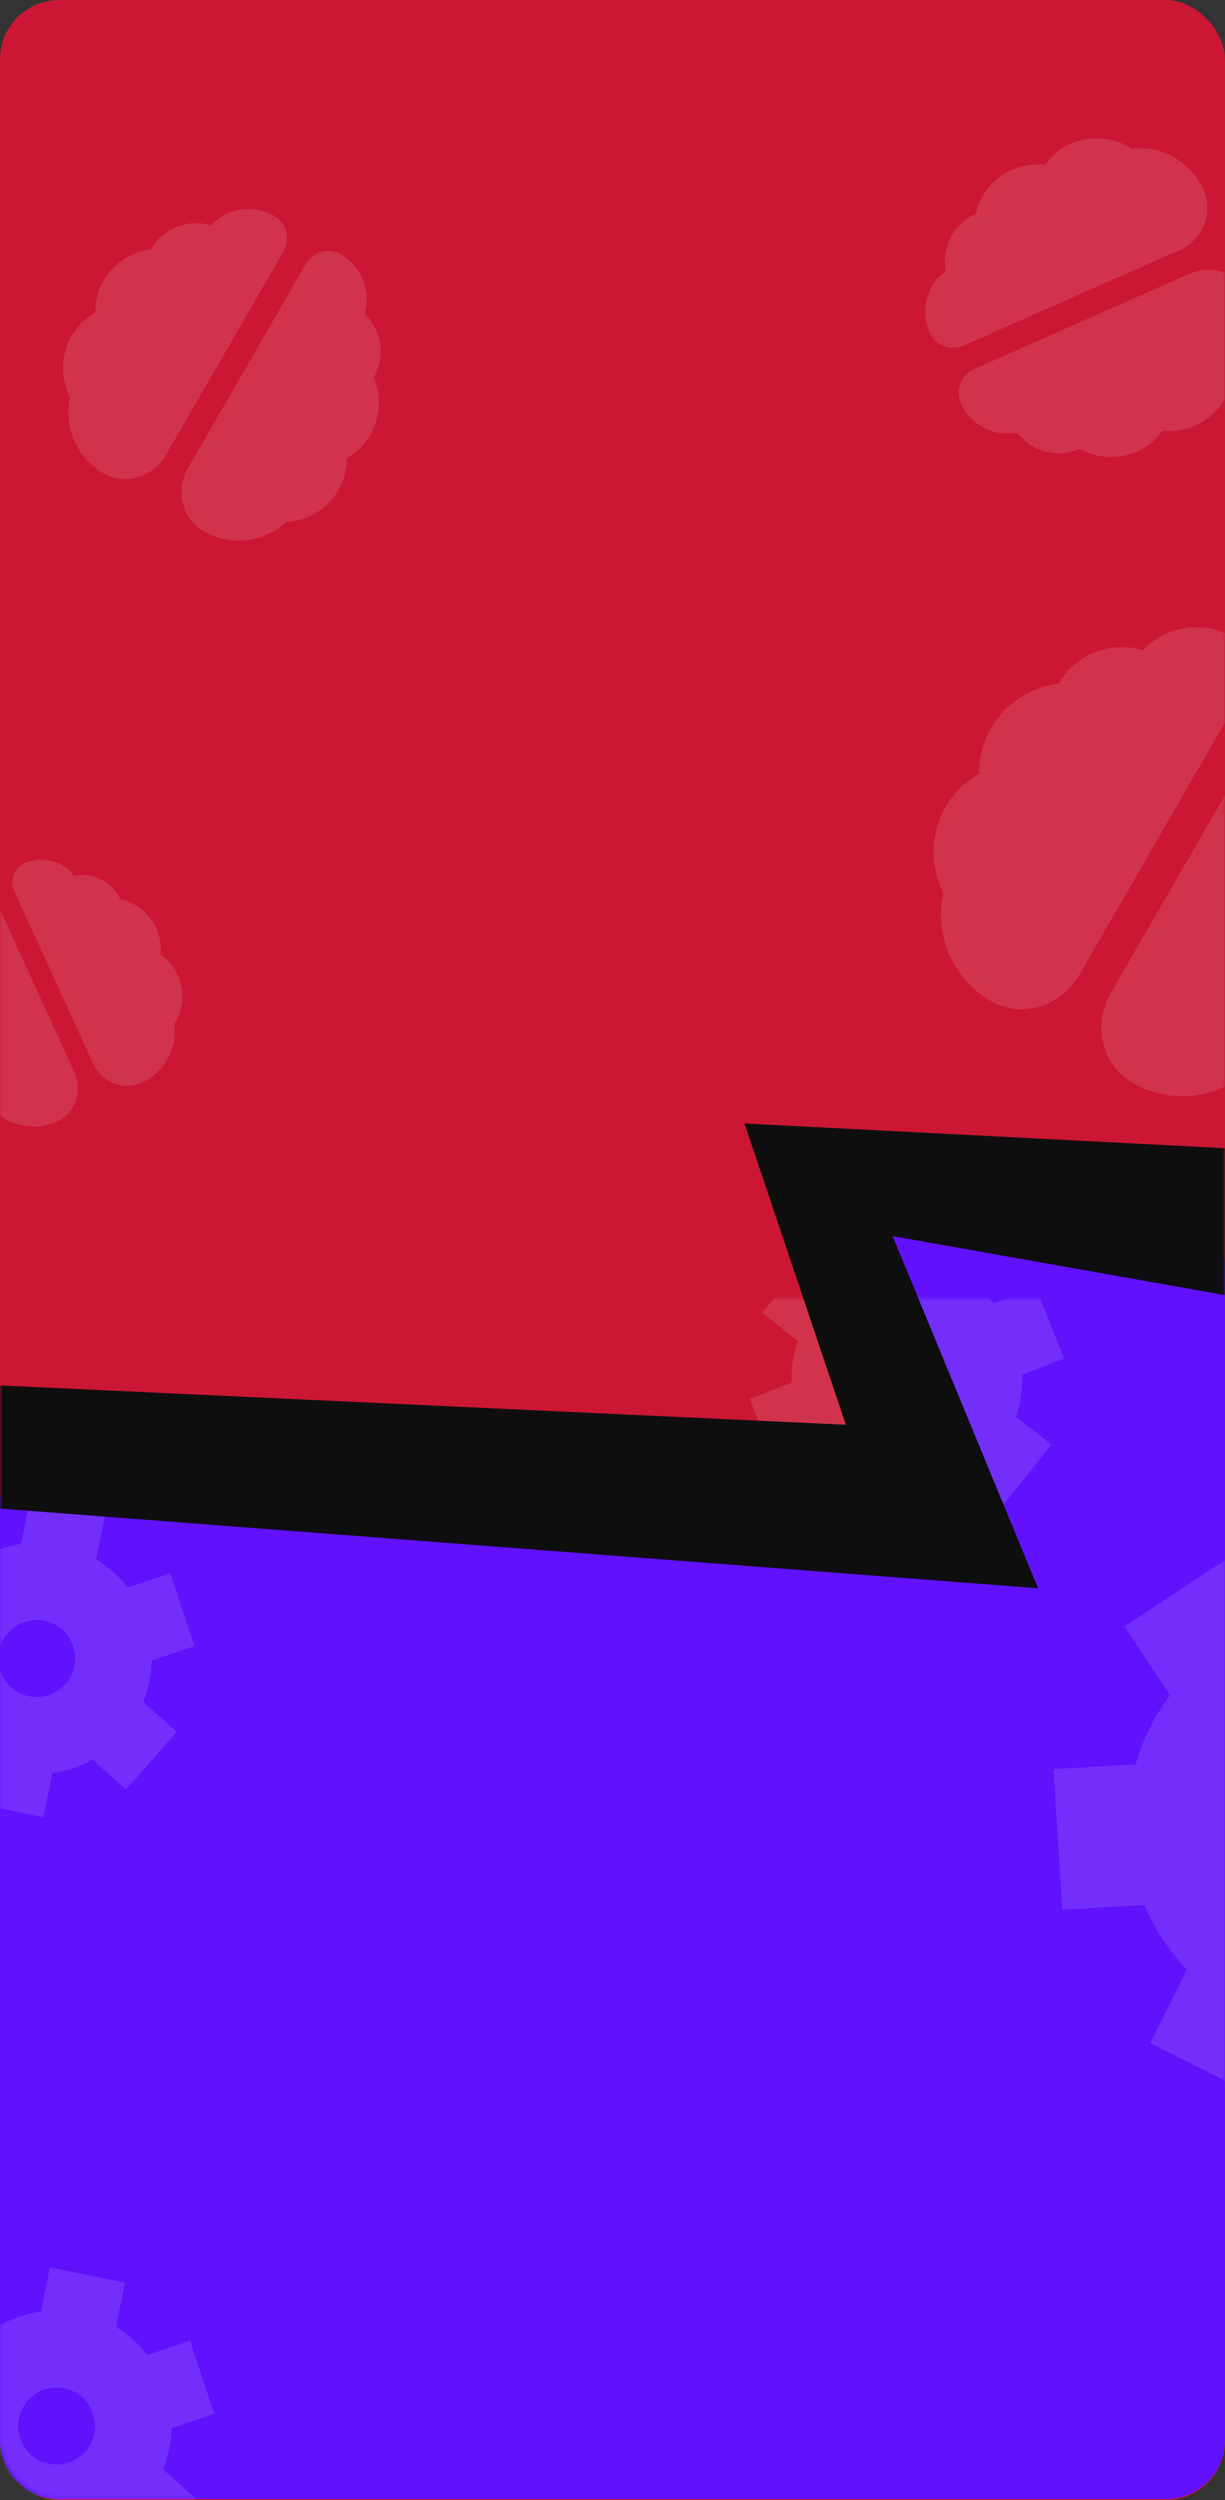 <?xml version="1.0" encoding="UTF-8"?> <svg xmlns="http://www.w3.org/2000/svg" width="252" height="514" viewBox="0 0 252 514" fill="none"><rect x="0" y="0" width="252" height="514" fill="#333333" stroke="none"/><rect width="252" height="514" rx="12.212" fill="#CB1734"></rect><path d="M0 309.016C0 301.966 5.953 296.38 12.989 296.829L172.102 306.985C180.12 307.497 186.439 300.26 184.851 292.384L178.95 263.126C177.425 255.564 183.206 248.5 190.92 248.5H239.788C246.533 248.5 252 253.967 252 260.712V501.575C252 508.319 246.533 513.786 239.788 513.786H12.212C5.467 513.786 0 508.319 0 501.575V309.016Z" fill="#6111FB"></path><mask id="mask0_2013_3523" style="mask-type:alpha" maskUnits="userSpaceOnUse" x="0" y="0" width="252" height="247"><rect width="252" height="246.786" rx="12.212" fill="#CB1734"></rect></mask><g mask="url(#mask0_2013_3523)"><g opacity="0.6"><path opacity="0.2" d="M56.421 44.391C52.075 41.882 46.682 42.824 43.407 46.331C38.818 44.932 33.676 46.812 31.167 51.157L31.141 51.203C27.041 51.703 23.384 54.074 21.311 57.665C20.136 59.701 19.562 61.962 19.588 64.294C17.555 65.438 15.884 67.065 14.709 69.101C12.477 72.966 12.397 77.647 14.394 81.636C13.03 87.801 15.764 94.106 21.298 97.302C21.321 97.315 21.367 97.341 21.39 97.354C25.84 99.893 31.548 98.035 34.11 93.598L58.341 51.629C59.806 49.09 58.959 45.857 56.421 44.391ZM62.915 54.27L38.684 96.239C36.123 100.676 37.367 106.549 41.791 109.133C41.814 109.146 41.86 109.173 41.883 109.186C47.418 112.382 54.258 111.573 58.902 107.332C63.342 107.09 67.368 104.658 69.6 100.792C70.775 98.757 71.349 96.496 71.323 94.163C73.356 93.019 75.027 91.392 76.203 89.357C78.276 85.766 78.501 81.413 76.884 77.613L76.91 77.567C79.419 73.222 78.477 67.829 74.97 64.554C76.369 59.964 74.489 54.823 70.144 52.314C67.605 50.848 64.381 51.731 62.915 54.27Z" fill="white"></path><path opacity="0.2" d="M-6.599 182.822C-10.273 184.504 -12.17 188.482 -11.396 192.267C-14.455 194.627 -15.62 198.878 -13.938 202.551L-13.92 202.59C-15.505 205.514 -15.654 209.02 -14.265 212.055C-13.477 213.776 -12.261 215.207 -10.718 216.278C-10.915 218.146 -10.627 220.001 -9.839 221.722C-8.344 224.99 -5.309 227.225 -1.76 227.776C1.65 231.547 7.063 232.694 11.742 230.552C11.761 230.543 11.8 230.525 11.819 230.517C15.561 228.78 17.004 224.167 15.287 220.417L-0.953 184.938C-1.936 182.792 -4.453 181.84 -6.599 182.822ZM2.914 183.168L19.154 218.647C20.871 222.397 25.305 224.32 29.065 222.622C29.084 222.613 29.123 222.595 29.142 222.587C33.821 220.445 36.482 215.579 35.865 210.553C37.776 207.526 38.059 203.749 36.563 200.481C35.775 198.761 34.559 197.33 33.016 196.259C33.214 194.391 32.925 192.535 32.138 190.814C30.748 187.779 27.997 185.6 24.748 184.889L24.731 184.851C23.049 181.177 19.07 179.28 15.285 180.054C12.926 176.995 8.675 175.83 5.001 177.512C2.855 178.494 1.931 181.022 2.914 183.168Z" fill="white"></path><path opacity="0.2" d="M253.528 130.938C247.381 127.388 239.751 128.721 235.118 133.682C228.625 131.703 221.352 134.363 217.802 140.51L217.765 140.575C211.964 141.281 206.792 144.637 203.859 149.717C202.196 152.596 201.385 155.795 201.421 159.095C198.545 160.713 196.181 163.015 194.518 165.895C191.361 171.363 191.248 177.985 194.073 183.628C192.144 192.35 196.01 201.27 203.841 205.791C203.873 205.809 203.938 205.847 203.97 205.865C210.266 209.457 218.341 206.828 221.965 200.551L256.245 141.177C258.318 137.586 257.12 133.011 253.528 130.938ZM262.716 144.914L228.437 204.287C224.812 210.565 226.574 218.872 232.832 222.529C232.864 222.547 232.929 222.585 232.961 222.604C240.792 227.124 250.468 225.981 257.039 219.981C263.319 219.638 269.016 216.197 272.173 210.729C273.836 207.849 274.647 204.651 274.611 201.351C277.487 199.733 279.851 197.431 281.514 194.551C284.447 189.471 284.766 183.314 282.478 177.937L282.515 177.872C286.064 171.725 284.731 164.095 279.77 159.462C281.75 152.969 279.09 145.696 272.942 142.146C269.351 140.073 264.79 141.322 262.716 144.914Z" fill="white"></path><path opacity="0.2" d="M197.653 82.856C199.681 87.445 204.591 89.866 209.304 88.967C212.184 92.805 217.445 94.32 222.035 92.291L222.083 92.27C225.688 94.286 230.04 94.528 233.832 92.852C235.982 91.902 237.779 90.415 239.134 88.517C241.451 88.792 243.76 88.465 245.91 87.514C249.992 85.71 252.818 81.978 253.559 77.579C258.298 73.406 259.811 66.703 257.227 60.857C257.217 60.833 257.195 60.785 257.185 60.76C255.09 56.085 249.385 54.217 244.698 56.289L200.373 75.879C197.691 77.064 196.468 80.174 197.653 82.856ZM198.237 71.047L242.563 51.457C247.249 49.386 249.709 43.91 247.662 39.214C247.651 39.189 247.63 39.141 247.619 39.117C245.036 33.271 239.036 29.888 232.784 30.572C229.057 28.149 224.37 27.737 220.288 29.541C218.138 30.491 216.341 31.978 214.986 33.877C212.669 33.601 210.36 33.929 208.21 34.879C204.418 36.555 201.667 39.936 200.731 43.959L200.683 43.98C196.093 46.009 193.673 50.919 194.572 55.632C190.734 58.512 189.219 63.773 191.247 68.362C192.432 71.043 195.556 72.233 198.237 71.047Z" fill="white"></path></g></g><mask id="mask1_2013_3523" style="mask-type:alpha" maskUnits="userSpaceOnUse" x="0" y="267" width="252" height="247"><rect y="267" width="252" height="246.786" rx="12.212" fill="#1F1F1F"></rect></mask><g mask="url(#mask1_2013_3523)"><g opacity="0.6"><path opacity="0.2" d="M30.742 345.722C31.034 344.294 31.196 342.843 31.227 341.386L39.997 338.452L35.025 323.415L26.251 326.359C24.467 324.055 22.275 322.102 19.784 320.597L21.646 311.508L6.189 308.341L4.327 317.43C1.445 317.834 -1.339 318.768 -3.885 320.184L-10.794 314.027L-21.279 325.897L-14.37 332.044C-15.462 334.752 -16.053 337.636 -16.114 340.555L-24.884 343.49L-19.912 358.527L-11.139 355.585C-9.354 357.888 -7.162 359.841 -4.671 361.345L-6.533 370.434L8.923 373.601L10.786 364.512C13.668 364.108 16.451 363.174 18.998 361.757L25.907 367.915L36.392 356.045L29.483 349.898C30.027 348.547 30.448 347.149 30.742 345.722ZM15.285 342.555C14.97 344.09 14.21 345.497 13.099 346.6C11.988 347.702 10.577 348.45 9.045 348.748C7.512 349.046 5.927 348.881 4.489 348.275C3.051 347.668 1.825 346.647 0.967 345.34C0.109 344.033 -0.344 342.499 -0.334 340.932C-0.323 339.365 0.149 337.836 1.025 336.538C1.9 335.239 3.139 334.23 4.585 333.638C6.031 333.045 7.618 332.896 9.147 333.209C11.197 333.629 12.995 334.85 14.146 336.602C15.297 338.355 15.707 340.496 15.285 342.555Z" fill="white"></path><path opacity="0.2" d="M171.827 301.989C172.968 302.895 174.188 303.696 175.473 304.384L174.121 313.532L189.78 315.903L191.125 306.747C193.987 306.198 196.721 305.128 199.19 303.588L206.452 309.362L216.272 297.011L209.01 291.238C209.954 288.485 210.381 285.58 210.27 282.668L218.888 279.293L213.048 264.572L204.44 267.951C202.519 265.752 200.214 263.919 197.639 262.543L198.991 253.395L183.332 251.024L181.984 260.179C179.123 260.728 176.39 261.799 173.921 263.339L166.659 257.565L156.84 269.915L164.102 275.689C163.158 278.442 162.731 281.347 162.842 284.259L154.224 287.633L160.064 302.355L168.672 298.976C169.631 300.073 170.687 301.081 171.827 301.989ZM181.646 289.639C180.42 288.663 179.508 287.348 179.028 285.858C178.548 284.369 178.52 282.773 178.947 281.271C179.375 279.77 180.239 278.43 181.431 277.423C182.623 276.415 184.088 275.784 185.642 275.61C187.196 275.436 188.769 275.727 190.161 276.445C191.554 277.163 192.703 278.277 193.465 279.645C194.227 281.014 194.566 282.575 194.44 284.133C194.314 285.69 193.728 287.173 192.757 288.394C191.455 290.032 189.553 291.083 187.469 291.316C185.386 291.55 183.291 290.946 181.646 289.639Z" fill="white"></path><path opacity="0.2" d="M34.812 503.52C35.104 502.093 35.267 500.642 35.298 499.185L44.068 496.251L39.096 481.214L30.322 484.158C28.538 481.854 26.345 479.9 23.855 478.395L25.717 469.307L10.26 466.139L8.398 475.228C5.516 475.632 2.732 476.566 0.186 477.983L-6.723 471.825L-17.208 483.695L-10.3 489.842C-11.391 492.55 -11.982 495.435 -12.044 498.354L-20.813 501.288L-15.841 516.325L-7.068 513.384C-5.283 515.687 -3.091 517.64 -0.6 519.144L-2.463 528.233L12.994 531.4L14.857 522.311C17.738 521.907 20.522 520.973 23.069 519.556L29.978 525.714L40.463 513.844L33.554 507.697C34.098 506.346 34.519 504.948 34.812 503.52ZM19.356 500.353C19.041 501.888 18.28 503.296 17.17 504.398C16.059 505.501 14.648 506.248 13.115 506.546C11.583 506.844 9.997 506.68 8.56 506.073C7.122 505.466 5.896 504.445 5.038 503.138C4.179 501.831 3.727 500.297 3.737 498.731C3.747 497.164 4.22 495.635 5.096 494.336C5.971 493.038 7.21 492.029 8.656 491.436C10.101 490.844 11.689 490.695 13.217 491.008C15.267 491.428 17.066 492.648 18.217 494.401C19.368 496.154 19.777 498.295 19.356 500.353Z" fill="white"></path><path opacity="0.2" d="M311.447 350.977C309.978 348.753 308.311 346.666 306.467 344.741L314.016 329.602L288.133 316.582L280.591 331.74C275.303 331.067 269.941 331.376 264.772 332.651L255.424 318.485L231.333 334.383L240.681 348.549C237.476 352.799 235.083 357.608 233.622 362.735L216.719 363.707L218.51 392.625L235.399 391.639C237.49 396.554 240.457 401.05 244.153 404.906L236.605 420.045L262.488 433.065L270.032 417.911C275.319 418.582 280.681 418.272 285.848 416.996L295.196 431.162L319.287 415.264L309.939 401.098C313.145 396.848 315.538 392.039 316.999 386.912L333.902 385.94L332.11 357.022L315.222 358.008C314.178 355.556 312.914 353.203 311.447 350.977ZM287.356 366.875C288.935 369.267 289.772 372.072 289.761 374.935C289.75 377.798 288.892 380.59 287.295 382.958C285.698 385.326 283.434 387.164 280.79 388.239C278.145 389.314 275.239 389.578 272.438 388.998C269.637 388.418 267.067 387.019 265.054 384.98C263.04 382.94 261.674 380.35 261.127 377.538C260.58 374.726 260.877 371.817 261.981 369.181C263.084 366.545 264.945 364.298 267.327 362.726C270.522 360.618 274.427 359.871 278.183 360.649C281.939 361.427 285.239 363.666 287.356 366.875Z" fill="white"></path></g></g><mask id="mask2_2013_3523" style="mask-type:alpha" maskUnits="userSpaceOnUse" x="0" y="0" width="252" height="514"><rect width="252" height="514" rx="12.212" fill="white"></rect></mask><g mask="url(#mask2_2013_3523)"><path d="M153.144 230.973L301.71 238.618L305.106 275.691L183.623 254.136L213.548 326.534L-837 245.944L174.009 292.918L153.144 230.973Z" fill="#0E0E0E"></path></g></svg> 